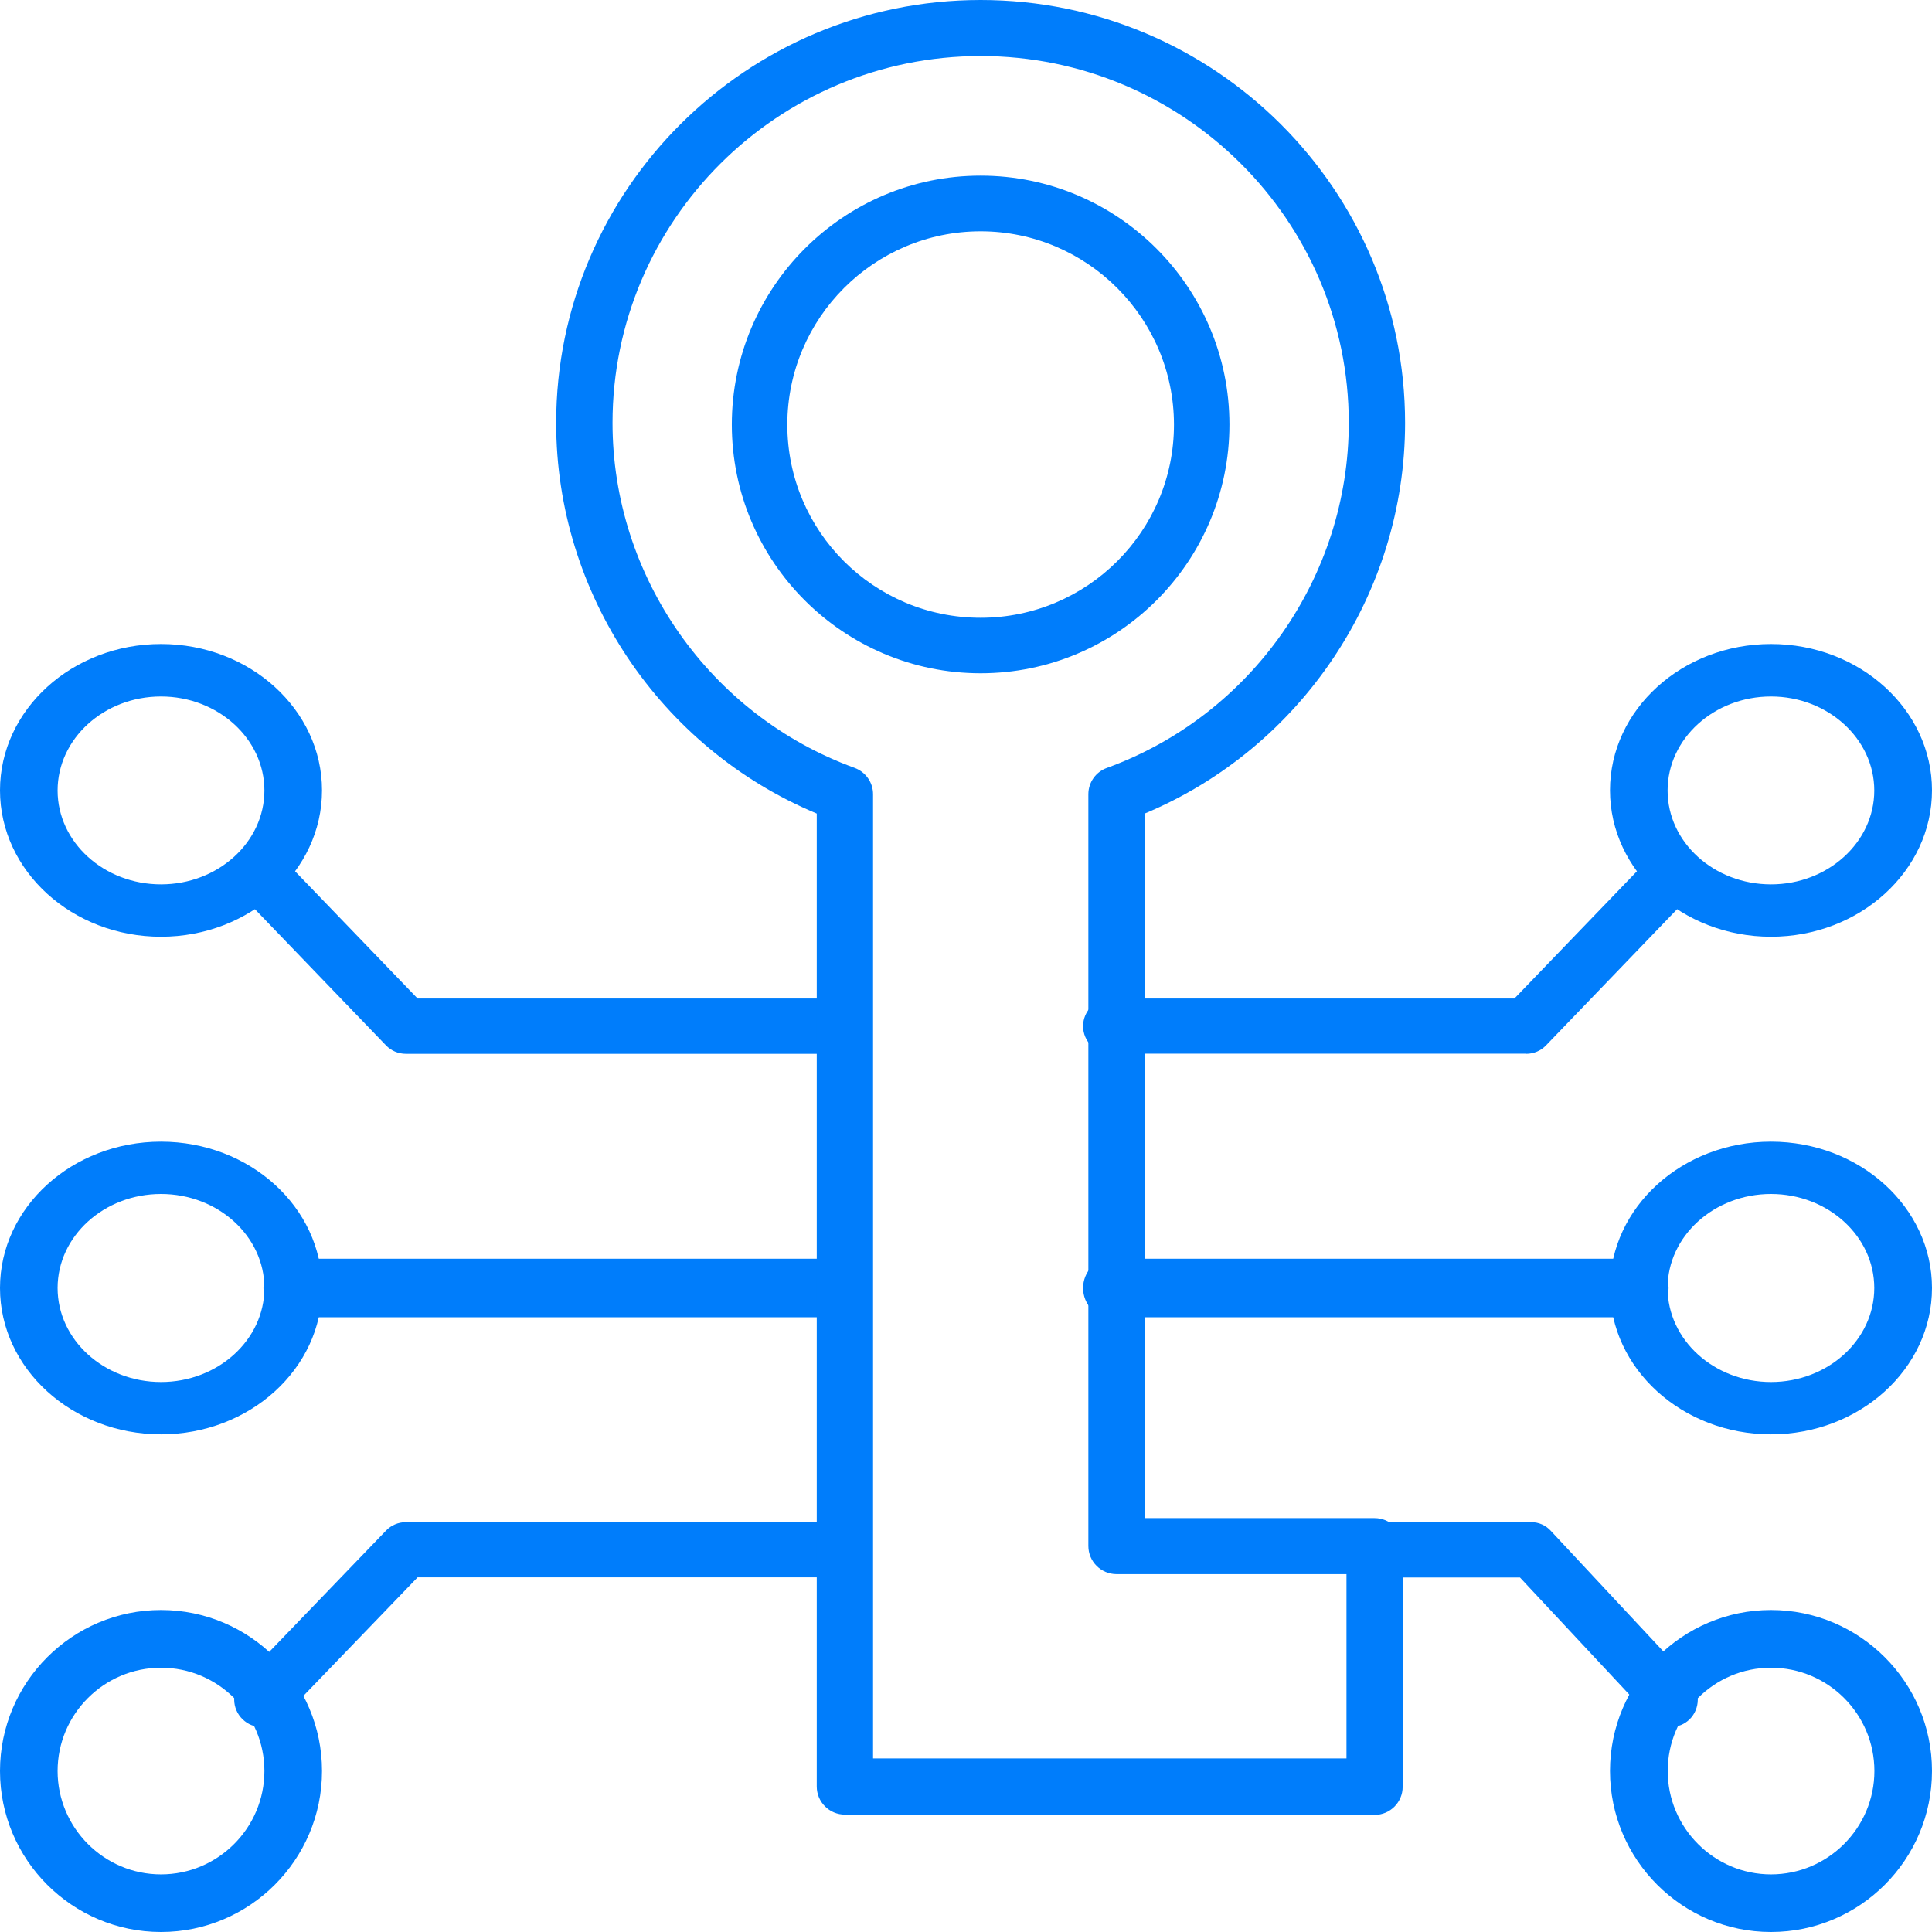 <svg width="48" height="48" viewBox="0 0 48 48" fill="none" xmlns="http://www.w3.org/2000/svg">
<path d="M24.363 16.727C20.957 16.727 18.182 13.958 18.182 10.549C18.182 7.14 20.953 4.364 24.363 4.364C27.774 4.364 30.545 7.137 30.545 10.549C30.545 13.961 27.77 16.727 24.363 16.727ZM24.363 5.747C21.717 5.747 19.561 7.901 19.561 10.552C19.561 13.204 21.714 15.348 24.363 15.348C27.013 15.348 29.167 13.197 29.167 10.552C29.167 7.908 27.013 5.747 24.363 5.747Z" fill="#007DFB"/>
<path d="M37.919 26.178H27.596C27.216 26.178 26.909 25.871 26.909 25.495C26.909 25.119 27.216 24.808 27.596 24.808H37.625L41.003 21.3C41.265 21.028 41.7 21.021 41.973 21.283C42.245 21.546 42.252 21.98 41.99 22.253L38.412 25.971C38.284 26.106 38.105 26.182 37.919 26.182V26.178Z" fill="#007DFB"/>
<path d="M44 23.273C41.795 23.273 40 21.641 40 19.636C40 17.631 41.795 16 44 16C46.205 16 48 17.631 48 19.636C48 21.641 46.205 23.273 44 23.273ZM44 17.304C42.584 17.304 41.431 18.352 41.431 19.64C41.431 20.927 42.584 21.972 44 21.972C45.416 21.972 46.566 20.924 46.566 19.64C46.566 18.355 45.413 17.304 44 17.304Z" fill="#007DFB"/>
<path d="M40.775 32.727H27.593C27.215 32.727 26.909 32.401 26.909 32.002C26.909 31.602 27.215 31.273 27.593 31.273H40.775C41.152 31.273 41.455 31.599 41.455 32.002C41.455 32.405 41.149 32.727 40.775 32.727Z" fill="#007DFB"/>
<path d="M44 35.636C41.795 35.636 40 34.005 40 32C40 29.995 41.795 28.364 44 28.364C46.205 28.364 48 29.995 48 32C48 34.005 46.205 35.636 44 35.636ZM44 29.664C42.584 29.664 41.431 30.712 41.431 32C41.431 33.288 42.584 34.336 44 34.336C45.416 34.336 46.566 33.288 46.566 32C46.566 30.712 45.413 29.664 44 29.664Z" fill="#007DFB"/>
<path d="M20.408 26.182H10.082C9.896 26.182 9.717 26.106 9.589 25.971L6.01 22.253C5.748 21.98 5.755 21.546 6.028 21.283C6.3 21.021 6.735 21.028 6.997 21.3L10.376 24.808H20.408C20.787 24.808 21.091 25.115 21.091 25.495C21.091 25.875 20.784 26.178 20.408 26.178V26.182Z" fill="#007DFB"/>
<path d="M4 23.273C1.795 23.273 0 21.641 0 19.636C0 17.631 1.795 16 4 16C6.205 16 8 17.631 8 19.636C8 21.641 6.205 23.273 4 23.273ZM4 17.304C2.584 17.304 1.431 18.352 1.431 19.64C1.431 20.927 2.584 21.972 4 21.972C5.416 21.972 6.569 20.924 6.569 19.64C6.569 18.355 5.416 17.304 4 17.304Z" fill="#007DFB"/>
<path d="M6.504 42.909C6.331 42.909 6.162 42.847 6.028 42.716C5.755 42.453 5.748 42.019 6.01 41.746L9.589 38.029C9.717 37.894 9.896 37.818 10.082 37.818H20.408C20.787 37.818 21.091 38.125 21.091 38.502C21.091 38.878 20.784 39.188 20.408 39.188H10.376L6.997 42.695C6.863 42.833 6.683 42.906 6.504 42.906V42.909Z" fill="#007DFB"/>
<path d="M4 48C1.795 48 0 46.205 0 44C0 41.795 1.795 40 4 40C6.205 40 8 41.795 8 44C8 46.205 6.205 48 4 48ZM4 41.434C2.584 41.434 1.431 42.587 1.431 44C1.431 45.413 2.584 46.569 4 46.569C5.416 46.569 6.569 45.416 6.569 44C6.569 42.584 5.416 41.434 4 41.434Z" fill="#007DFB"/>
<path d="M41.517 42.909C41.343 42.909 41.169 42.84 41.038 42.699L37.763 39.192H34.12C33.752 39.192 33.454 38.885 33.454 38.505C33.454 38.125 33.752 37.818 34.12 37.818H38.047C38.228 37.818 38.402 37.894 38.526 38.029L41.995 41.746C42.249 42.019 42.243 42.453 41.978 42.716C41.848 42.843 41.684 42.906 41.517 42.906V42.909Z" fill="#007DFB"/>
<path d="M44 48C41.795 48 40 46.205 40 44C40 41.795 41.795 40 44 40C46.206 40 48 41.795 48 44C48 46.205 46.206 48 44 48ZM44 41.434C42.584 41.434 41.434 42.587 41.434 44C41.434 45.413 42.587 46.569 44 46.569C45.413 46.569 46.569 45.416 46.569 44C46.569 42.584 45.416 41.434 44 41.434Z" fill="#007DFB"/>
<path d="M20.411 32.727H7.229C6.851 32.727 6.546 32.401 6.546 32.002C6.546 31.602 6.851 31.273 7.229 31.273H20.411C20.789 31.273 21.091 31.599 21.091 32.002C21.091 32.405 20.786 32.727 20.411 32.727Z" fill="#007DFB"/>
<path d="M4 35.636C1.795 35.636 0 34.005 0 32C0 29.995 1.795 28.364 4 28.364C6.205 28.364 8 29.995 8 32C8 34.005 6.205 35.636 4 35.636ZM4 29.664C2.584 29.664 1.431 30.712 1.431 32C1.431 33.288 2.584 34.336 4 34.336C5.416 34.336 6.569 33.288 6.569 32C6.569 30.712 5.416 29.664 4 29.664Z" fill="#007DFB"/>
<path d="M34.155 45.084H20.993C20.605 45.084 20.292 44.771 20.292 44.384V20.213C16.399 18.586 13.818 14.748 13.818 10.509C13.818 4.713 18.55 0 24.364 0C30.178 0 34.909 4.713 34.909 10.509C34.909 14.748 32.329 18.586 28.44 20.213V37.717H34.151C34.539 37.717 34.849 38.03 34.849 38.416V44.392C34.849 44.778 34.536 45.091 34.151 45.091L34.155 45.084ZM21.691 43.688H33.453V39.109H27.742C27.354 39.109 27.04 38.796 27.04 38.409V19.732C27.04 19.44 27.223 19.177 27.502 19.078C31.095 17.771 33.51 14.326 33.51 10.506C33.51 5.48 29.406 1.392 24.364 1.392C19.322 1.392 15.218 5.48 15.218 10.506C15.218 14.323 17.637 17.771 21.233 19.078C21.508 19.18 21.691 19.44 21.691 19.732V43.685V43.688Z" fill="#007DFB"/>
</svg>
